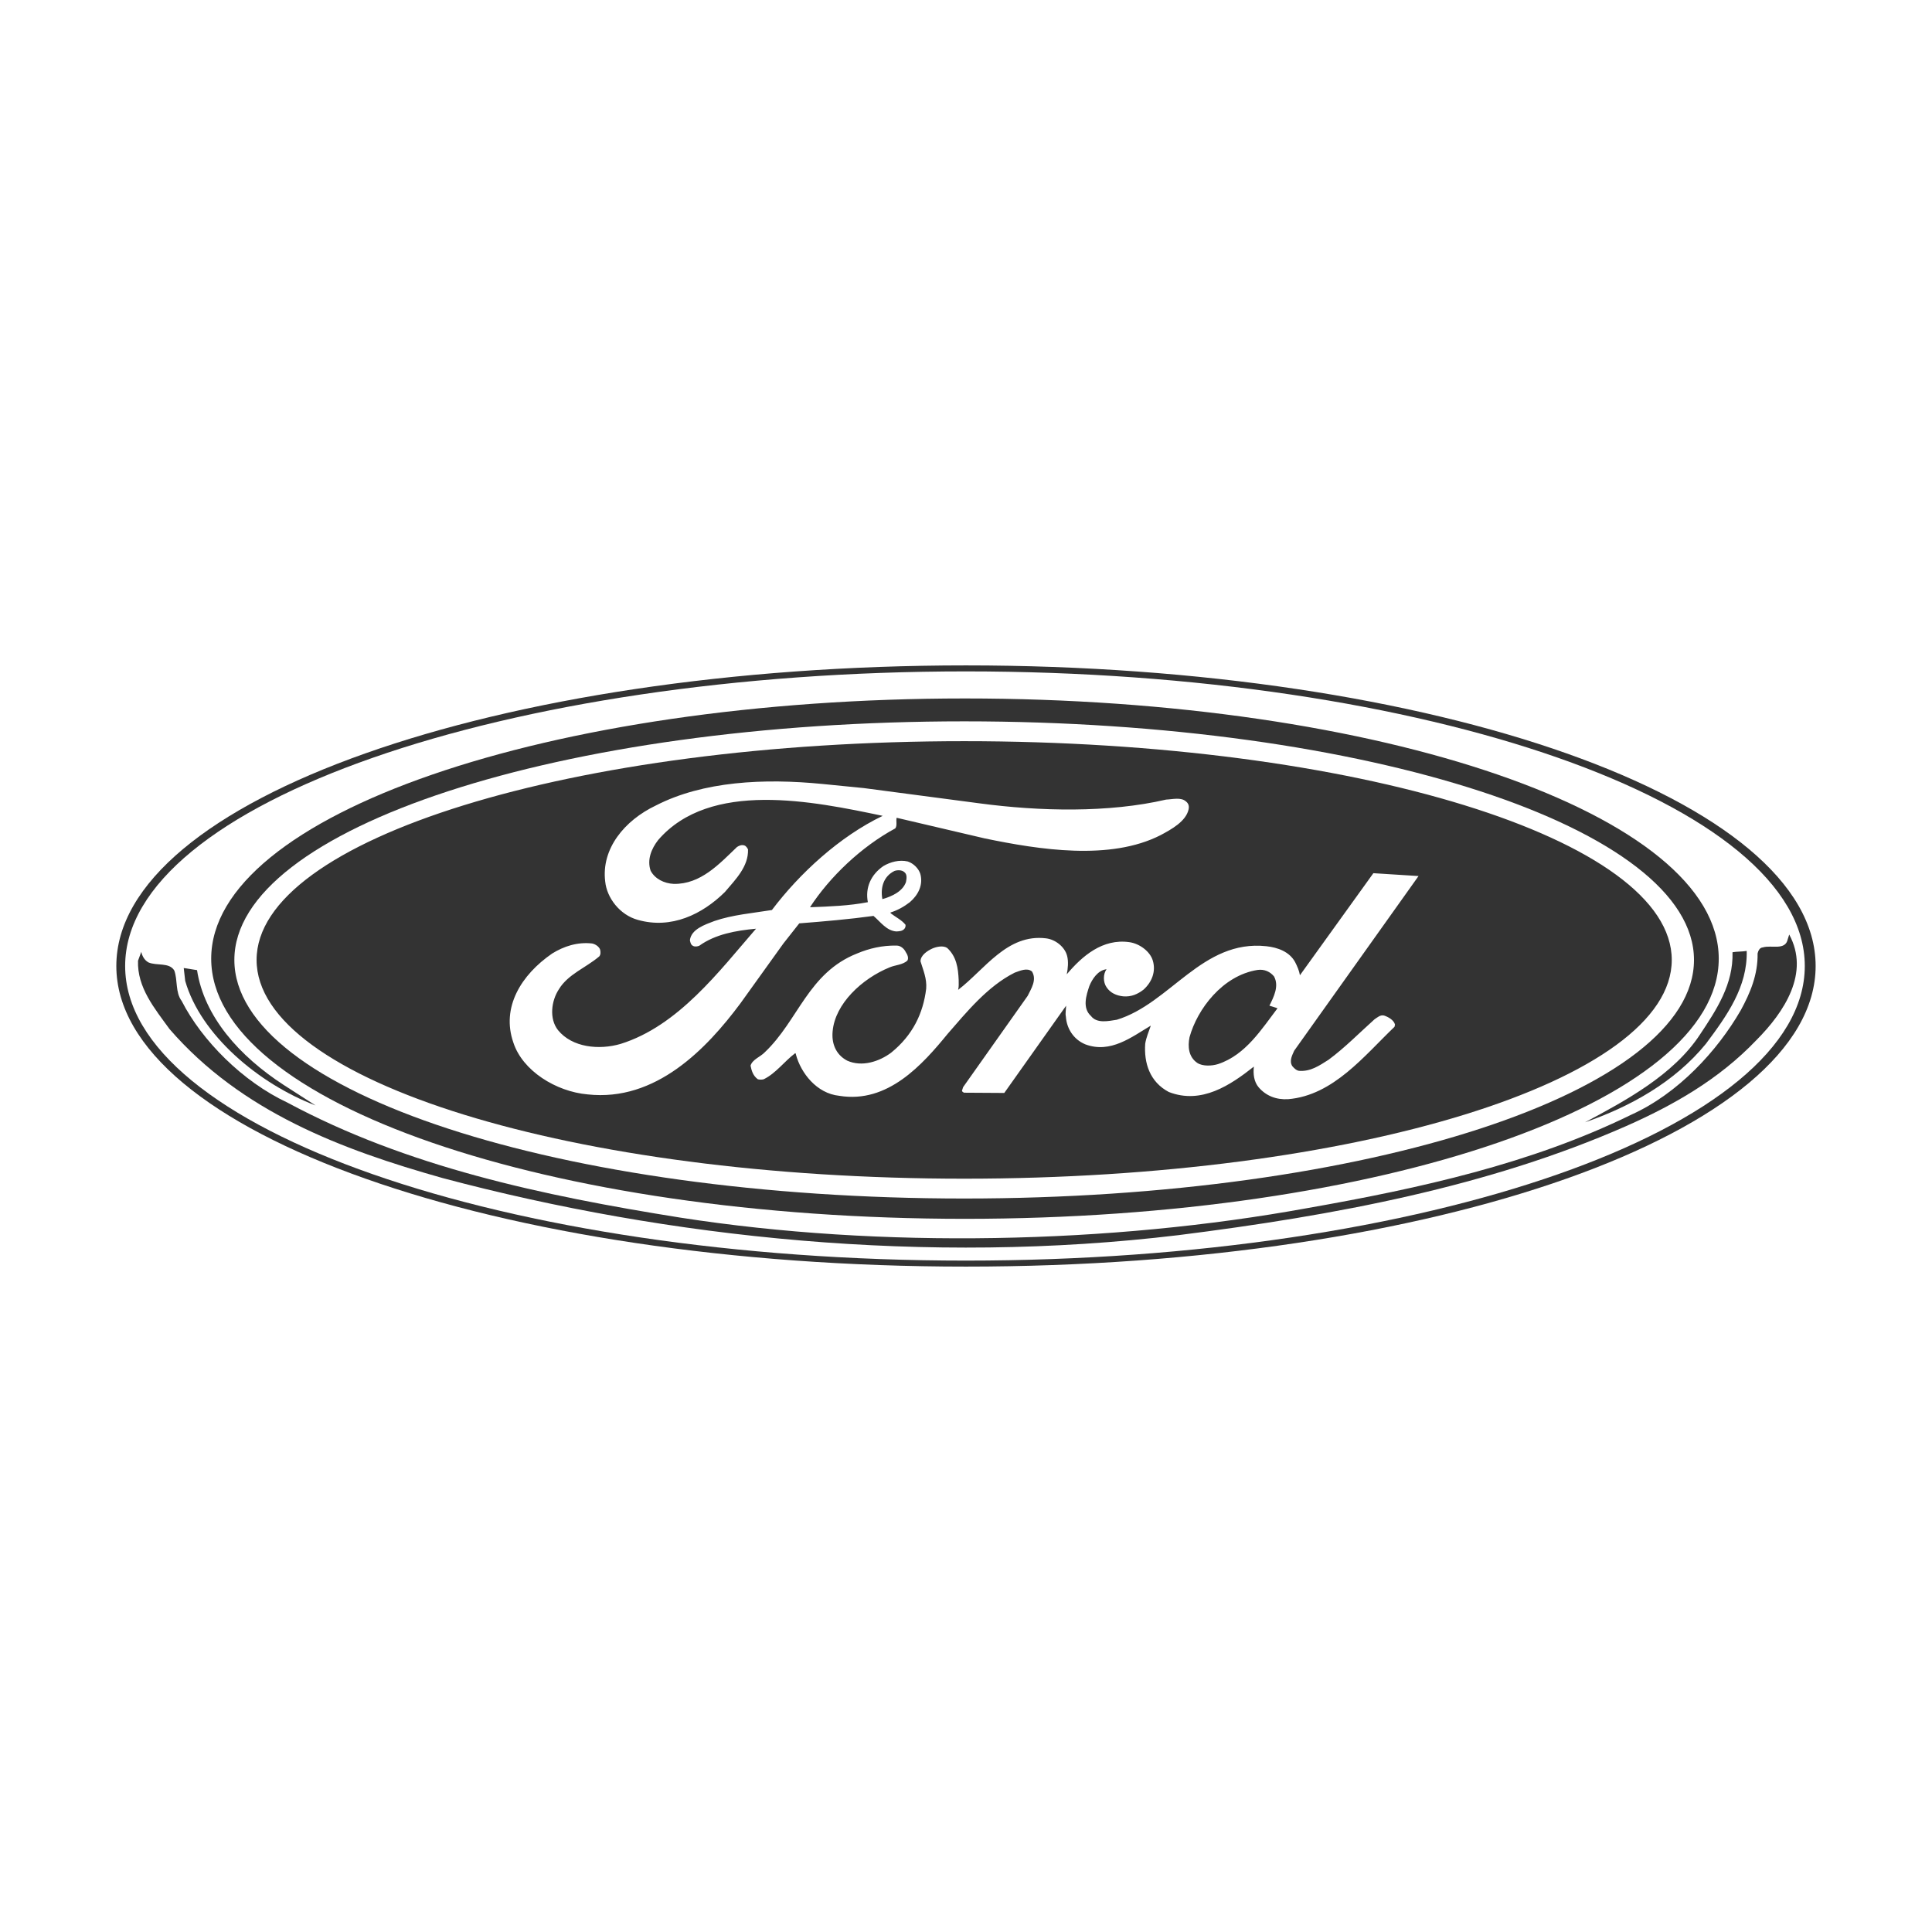 <?xml version="1.0" encoding="utf-8"?>
<!-- Generator: Adobe Illustrator 15.0.2, SVG Export Plug-In . SVG Version: 6.00 Build 0)  -->
<!DOCTYPE svg PUBLIC "-//W3C//DTD SVG 1.1//EN" "http://www.w3.org/Graphics/SVG/1.1/DTD/svg11.dtd">
<svg version="1.1" id="Ebene_1" xmlns="http://www.w3.org/2000/svg" xmlns:xlink="http://www.w3.org/1999/xlink" x="0px" y="0px"
	 width="53.46px" height="53.46px" viewBox="0 0 53.46 53.46" enable-background="new 0 0 53.46 53.46" xml:space="preserve">
<g>
	<path fill="#333333" d="M26.729,18.412c-12.984,0-23.51,3.724-23.51,8.318c0,4.594,10.526,8.318,23.51,8.318
		c12.985,0,23.511-3.725,23.511-8.318C50.24,22.137,39.714,18.412,26.729,18.412z M26.725,34.882
		c-12.726,0-23.262-3.65-23.262-8.152s10.536-8.152,23.262-8.152c12.726,0,23.215,3.65,23.215,8.152S39.451,34.882,26.725,34.882z"
		/>
	<path fill="#333333" d="M48.595,28.787c-1.036,1.084-2.295,1.797-3.594,2.371c-3.818,1.68-8.056,2.473-12.397,3.02
		c-6.947,0.836-14.099,0.086-20.352-1.579c-2.792-0.786-5.576-1.832-7.56-4.123c-0.416-0.575-0.898-1.149-0.873-1.891l0.09-0.247
		c0.024,0.109,0.082,0.225,0.195,0.291c0.229,0.102,0.58-0.007,0.719,0.226c0.098,0.269,0.024,0.603,0.204,0.842
		c0.562,1.099,1.689,2.233,2.921,2.81c3.298,1.773,7.045,2.574,10.882,3.186c5.542,0.865,11.917,0.727,17.348-0.264
		c3.127-0.551,6.194-1.229,8.954-2.581c1.307-0.589,2.385-1.767,3.037-2.894c0.261-0.48,0.475-0.983,0.465-1.572
		c0.017-0.065,0.05-0.16,0.146-0.167c0.236-0.073,0.621,0.095,0.688-0.225l0.041-0.131C50.082,26.917,49.386,27.994,48.595,28.787
		L48.595,28.787z"/>
	<path fill="#333333" d="M48.333,26.313c0.024,0.996-0.547,1.789-1.127,2.567c-0.865,1.062-2.098,1.744-3.348,2.175
		c1.119-0.597,2.449-1.31,3.178-2.423c0.465-0.697,0.93-1.402,0.904-2.283C48.055,26.328,48.205,26.335,48.333,26.313z
		 M5.452,26.844c0.196,1.281,1.167,2.378,2.399,3.178l0.882,0.567c-1.576-0.598-3.183-1.957-3.608-3.446l-0.041-0.357L5.452,26.844
		L5.452,26.844z"/>
	<path fill="#333333" d="M26.701,19.327c-11.519,0-20.857,3.224-20.857,7.2c0,3.977,9.339,7.199,20.857,7.199
		c11.519,0,20.858-3.223,20.858-7.199C47.559,22.551,38.22,19.327,26.701,19.327z M26.68,33.164
		c-11.154,0-20.195-2.955-20.195-6.602c0-3.646,9.042-6.602,20.195-6.602s20.194,2.956,20.194,6.602
		C46.875,30.208,37.833,33.164,26.68,33.164z"/>
	<path fill="#333333" d="M26.68,20.509c-10.813,0-19.58,2.71-19.58,6.053c0,3.344,8.767,6.053,19.58,6.053
		c10.813,0,19.579-2.709,19.579-6.053C46.259,23.219,37.494,20.509,26.68,20.509z M16.26,30.283c-0.878-0.078-1.8-0.654-2.054-1.432
		c-0.342-0.977,0.216-1.877,1.072-2.466c0.32-0.199,0.699-0.325,1.108-0.278c0.09,0.02,0.179,0.079,0.216,0.159
		c0.022,0.066,0.022,0.152-0.021,0.199c-0.365,0.312-0.864,0.491-1.117,0.91c-0.208,0.317-0.275,0.814-0.021,1.133
		c0.394,0.479,1.131,0.551,1.726,0.379c1.6-0.497,2.738-2.022,3.751-3.189c-0.565,0.053-1.124,0.152-1.57,0.471
		c-0.045,0.02-0.119,0.033-0.171,0.006c-0.068-0.033-0.075-0.1-0.089-0.159c0.037-0.305,0.416-0.431,0.676-0.53
		c0.499-0.172,1.058-0.219,1.593-0.305c0.767-1.015,1.875-2.036,3.066-2.606c-1.927-0.405-4.778-0.995-6.214,0.67
		c-0.186,0.239-0.312,0.543-0.208,0.848c0.119,0.226,0.373,0.352,0.641,0.365c0.744,0.013,1.257-0.55,1.749-1.021
		c0.052-0.033,0.119-0.066,0.193-0.046c0.06,0.013,0.09,0.073,0.112,0.112c0.015,0.471-0.335,0.822-0.641,1.181
		c-0.625,0.616-1.48,1.034-2.411,0.769c-0.499-0.139-0.855-0.61-0.9-1.061c-0.112-0.908,0.535-1.69,1.399-2.102
		c1.317-0.677,2.999-0.756,4.613-0.597l1.146,0.114l3.215,0.424c1.645,0.219,3.556,0.265,5.149-0.106
		c0.181-0.007,0.41-0.073,0.55,0.053c0.076,0.06,0.09,0.139,0.069,0.226c-0.076,0.325-0.47,0.543-0.769,0.703
		c-1.398,0.716-3.363,0.404-4.867,0.093l-2.434-0.57h-0.007c-0.022,0.093,0.022,0.212-0.037,0.292
		c-0.945,0.51-1.816,1.346-2.36,2.182c0.536-0.02,1.087-0.04,1.601-0.14c-0.075-0.391,0.074-0.756,0.432-1.001
		c0.193-0.113,0.439-0.179,0.67-0.126c0.164,0.053,0.305,0.199,0.35,0.345c0.082,0.299-0.052,0.577-0.291,0.783
		c-0.164,0.126-0.342,0.225-0.536,0.285l0.007,0.021c0.134,0.105,0.305,0.185,0.41,0.318c0.007,0.043-0.007,0.088-0.037,0.119
		c-0.06,0.06-0.134,0.06-0.216,0.066c-0.275-0.02-0.438-0.265-0.633-0.43c-0.669,0.092-1.361,0.152-2.054,0.206l-0.439,0.557
		l-1.19,1.658C19.55,29.024,18.144,30.49,16.26,30.283z M35.757,29.498c0.046,0.053,0.105,0.119,0.188,0.133
		c0.32,0.025,0.564-0.146,0.818-0.307c0.447-0.33,0.857-0.748,1.271-1.119c0.084-0.055,0.157-0.127,0.262-0.105
		c0.119,0.039,0.274,0.126,0.305,0.252l-0.014,0.061c-0.834,0.795-1.689,1.896-2.94,2.002c-0.335,0.021-0.617-0.094-0.817-0.326
		c-0.135-0.158-0.156-0.371-0.135-0.575c-0.646,0.511-1.451,1.055-2.354,0.702c-0.526-0.278-0.69-0.801-0.652-1.338
		c0.029-0.174,0.098-0.332,0.155-0.498c-0.527,0.312-1.115,0.781-1.815,0.517c-0.334-0.14-0.514-0.45-0.535-0.763
		c-0.022-0.1,0.006-0.211,0.006-0.305l-1.711,2.414l-1.116-0.007c-0.022-0.014-0.061-0.034-0.053-0.06l0.03-0.094l1.786-2.525
		c0.097-0.199,0.261-0.445,0.119-0.676c-0.142-0.113-0.336-0.014-0.478,0.033c-0.752,0.377-1.332,1.094-1.853,1.691
		c-0.699,0.854-1.659,1.937-3,1.717c-0.632-0.065-1.063-0.637-1.198-1.134c0-0.021-0.008-0.039-0.022-0.046
		c-0.305,0.231-0.536,0.558-0.871,0.722c-0.053,0.014-0.109,0.014-0.164,0c-0.134-0.099-0.172-0.236-0.201-0.377
		c0.052-0.173,0.268-0.238,0.395-0.371c0.93-0.883,1.198-2.195,2.552-2.732c0.335-0.14,0.692-0.226,1.095-0.219
		c0.111,0,0.208,0.086,0.252,0.179c0.043,0.063,0.09,0.162,0.045,0.238c-0.134,0.119-0.335,0.119-0.491,0.186
		c-0.766,0.312-1.511,1.008-1.577,1.771c-0.03,0.316,0.074,0.635,0.401,0.809c0.41,0.186,0.893,0.025,1.22-0.221
		c0.596-0.483,0.885-1.086,0.968-1.77c0.022-0.279-0.083-0.511-0.157-0.756c0-0.166,0.187-0.292,0.335-0.358
		c0.111-0.046,0.291-0.086,0.402-0.013c0.261,0.239,0.305,0.563,0.319,0.889c0,0.092,0.008,0.185-0.015,0.271
		c0.736-0.562,1.355-1.558,2.434-1.425c0.268,0.033,0.521,0.245,0.581,0.484c0.043,0.159,0.022,0.358-0.009,0.511
		c0.425-0.504,0.99-0.995,1.734-0.889c0.283,0.04,0.574,0.259,0.647,0.51c0.089,0.299-0.022,0.59-0.254,0.801
		c-0.163,0.127-0.341,0.207-0.565,0.188c-0.186-0.02-0.357-0.093-0.461-0.252c-0.098-0.14-0.098-0.364,0-0.498
		c-0.244,0.027-0.401,0.279-0.477,0.467c-0.083,0.25-0.201,0.603,0.045,0.826c0.164,0.215,0.482,0.141,0.714,0.105
		c1.481-0.449,2.366-2.227,4.14-2.035c0.317,0.034,0.64,0.153,0.795,0.438c0.06,0.119,0.111,0.232,0.134,0.365l2.032-2.824
		l1.25,0.079l-3.441,4.833C35.757,29.199,35.669,29.352,35.757,29.498z"/>
	<path fill="#333333" d="M35.253,27.018c0.147,0.267-0.008,0.569-0.127,0.81l0.224,0.071c-0.431,0.563-0.879,1.293-1.646,1.545
		c-0.172,0.054-0.426,0.065-0.574-0.032c-0.243-0.166-0.267-0.451-0.215-0.711c0.215-0.781,0.916-1.709,1.883-1.862
		C34.992,26.812,35.149,26.892,35.253,27.018L35.253,27.018z M25.02,24.129c0.09,0.065,0.065,0.189,0.049,0.277
		c-0.09,0.261-0.392,0.4-0.653,0.473c-0.057-0.306,0.024-0.626,0.334-0.779C24.832,24.071,24.954,24.071,25.02,24.129L25.02,24.129z
		"/>
</g>
</svg>
